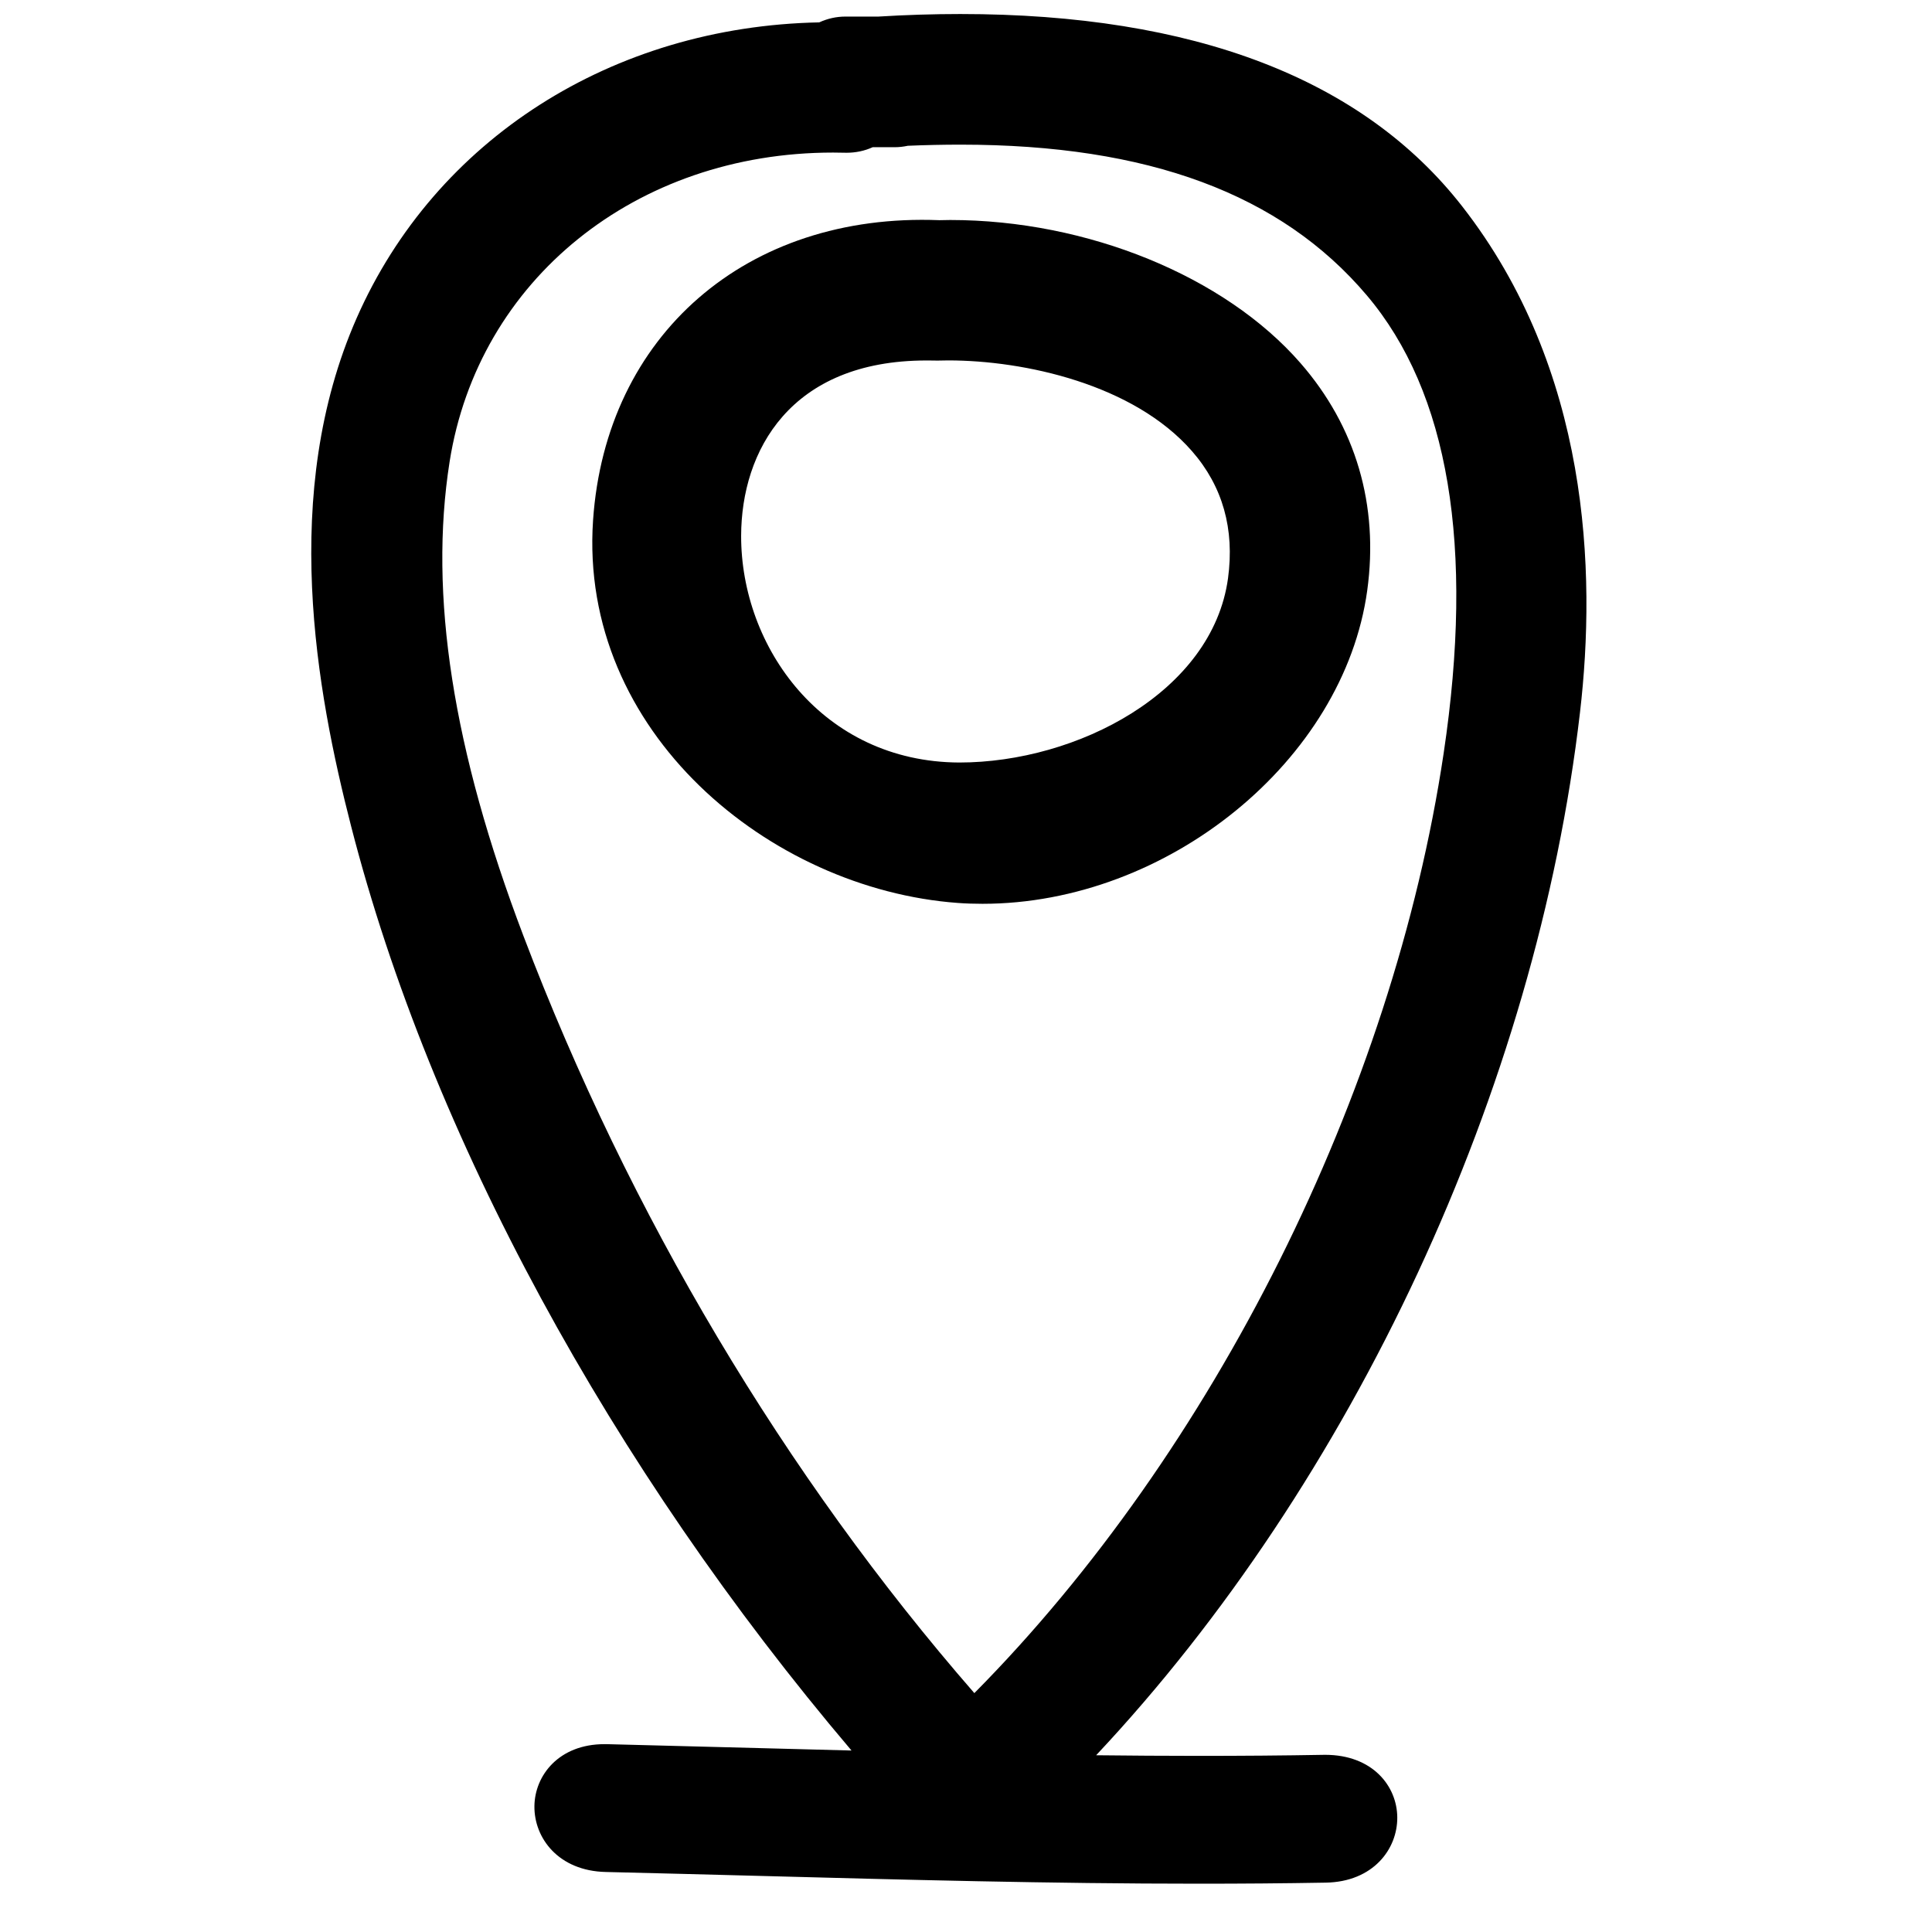 <svg width="31" height="31" viewBox="0 0 31 31" fill="none" xmlns="http://www.w3.org/2000/svg">
<g clip-path="url(#clip0_187_157)">
<path d="M15.408 0.225C14.977 0.225 14.528 0.239 14.094 0.266H13.564C13.421 0.266 13.28 0.297 13.145 0.359C9.824 0.425 6.985 2.237 5.724 5.101C4.486 7.911 5.08 11.102 5.634 13.258C6.907 18.216 9.804 23.542 13.663 28.088C13.165 28.075 12.667 28.062 12.175 28.049C11.362 28.027 10.549 28.006 9.736 27.986H9.698C8.969 27.986 8.581 28.486 8.575 28.98C8.569 29.492 8.96 30.02 9.72 30.037C10.532 30.056 11.344 30.078 12.157 30.099C14.476 30.161 16.874 30.225 19.236 30.225C19.915 30.225 20.594 30.22 21.273 30.208C22.032 30.195 22.425 29.67 22.42 29.159C22.416 28.661 22.026 28.157 21.262 28.157C21.262 28.157 21.261 28.157 21.261 28.157C20.586 28.169 19.911 28.174 19.236 28.174C18.688 28.174 18.139 28.17 17.588 28.164C21.707 23.777 24.65 17.475 25.352 11.43C25.616 9.169 25.501 5.924 23.461 3.31C21.864 1.263 19.155 0.225 15.408 0.225ZM23.164 12.088C22.348 17.544 19.474 23.289 15.634 27.167C12.594 23.676 10.095 19.481 8.398 15.015C7.265 12.033 6.878 9.545 7.214 7.41C7.674 4.489 10.204 2.448 13.367 2.448C13.43 2.448 13.492 2.449 13.584 2.451C13.732 2.451 13.873 2.421 14.003 2.362H14.359C14.426 2.362 14.495 2.354 14.567 2.339C14.849 2.327 15.132 2.321 15.414 2.321C18.422 2.321 20.554 3.112 21.932 4.74C23.246 6.292 23.661 8.765 23.164 12.088Z" fill="black"/>
<path d="M15.246 3.53C15.181 3.53 15.116 3.531 15.073 3.533C11.976 3.409 9.719 5.381 9.516 8.348C9.284 11.746 12.353 14.266 15.365 14.488C15.497 14.498 15.632 14.502 15.765 14.502C15.765 14.502 15.765 14.502 15.765 14.502C18.737 14.502 21.563 12.2 21.938 9.474C22.126 8.107 21.756 6.845 20.866 5.825C19.651 4.431 17.445 3.53 15.246 3.53ZM19.704 9.281C19.453 11.106 17.28 12.235 15.392 12.235C13.196 12.226 11.888 10.378 11.892 8.597C11.895 7.237 12.678 5.784 14.865 5.784C14.907 5.784 14.948 5.784 14.997 5.785C15.009 5.786 15.02 5.786 15.031 5.786C15.092 5.784 15.154 5.783 15.216 5.783C16.435 5.783 18.19 6.165 19.127 7.24C19.619 7.803 19.812 8.49 19.704 9.281Z" fill="black"/>
</g>
<defs>
<clipPath id="clip0_187_157">
<rect width="30" height="30" fill="white" transform="translate(0.225 0.225)"/>
</clipPath>
</defs>
</svg>
